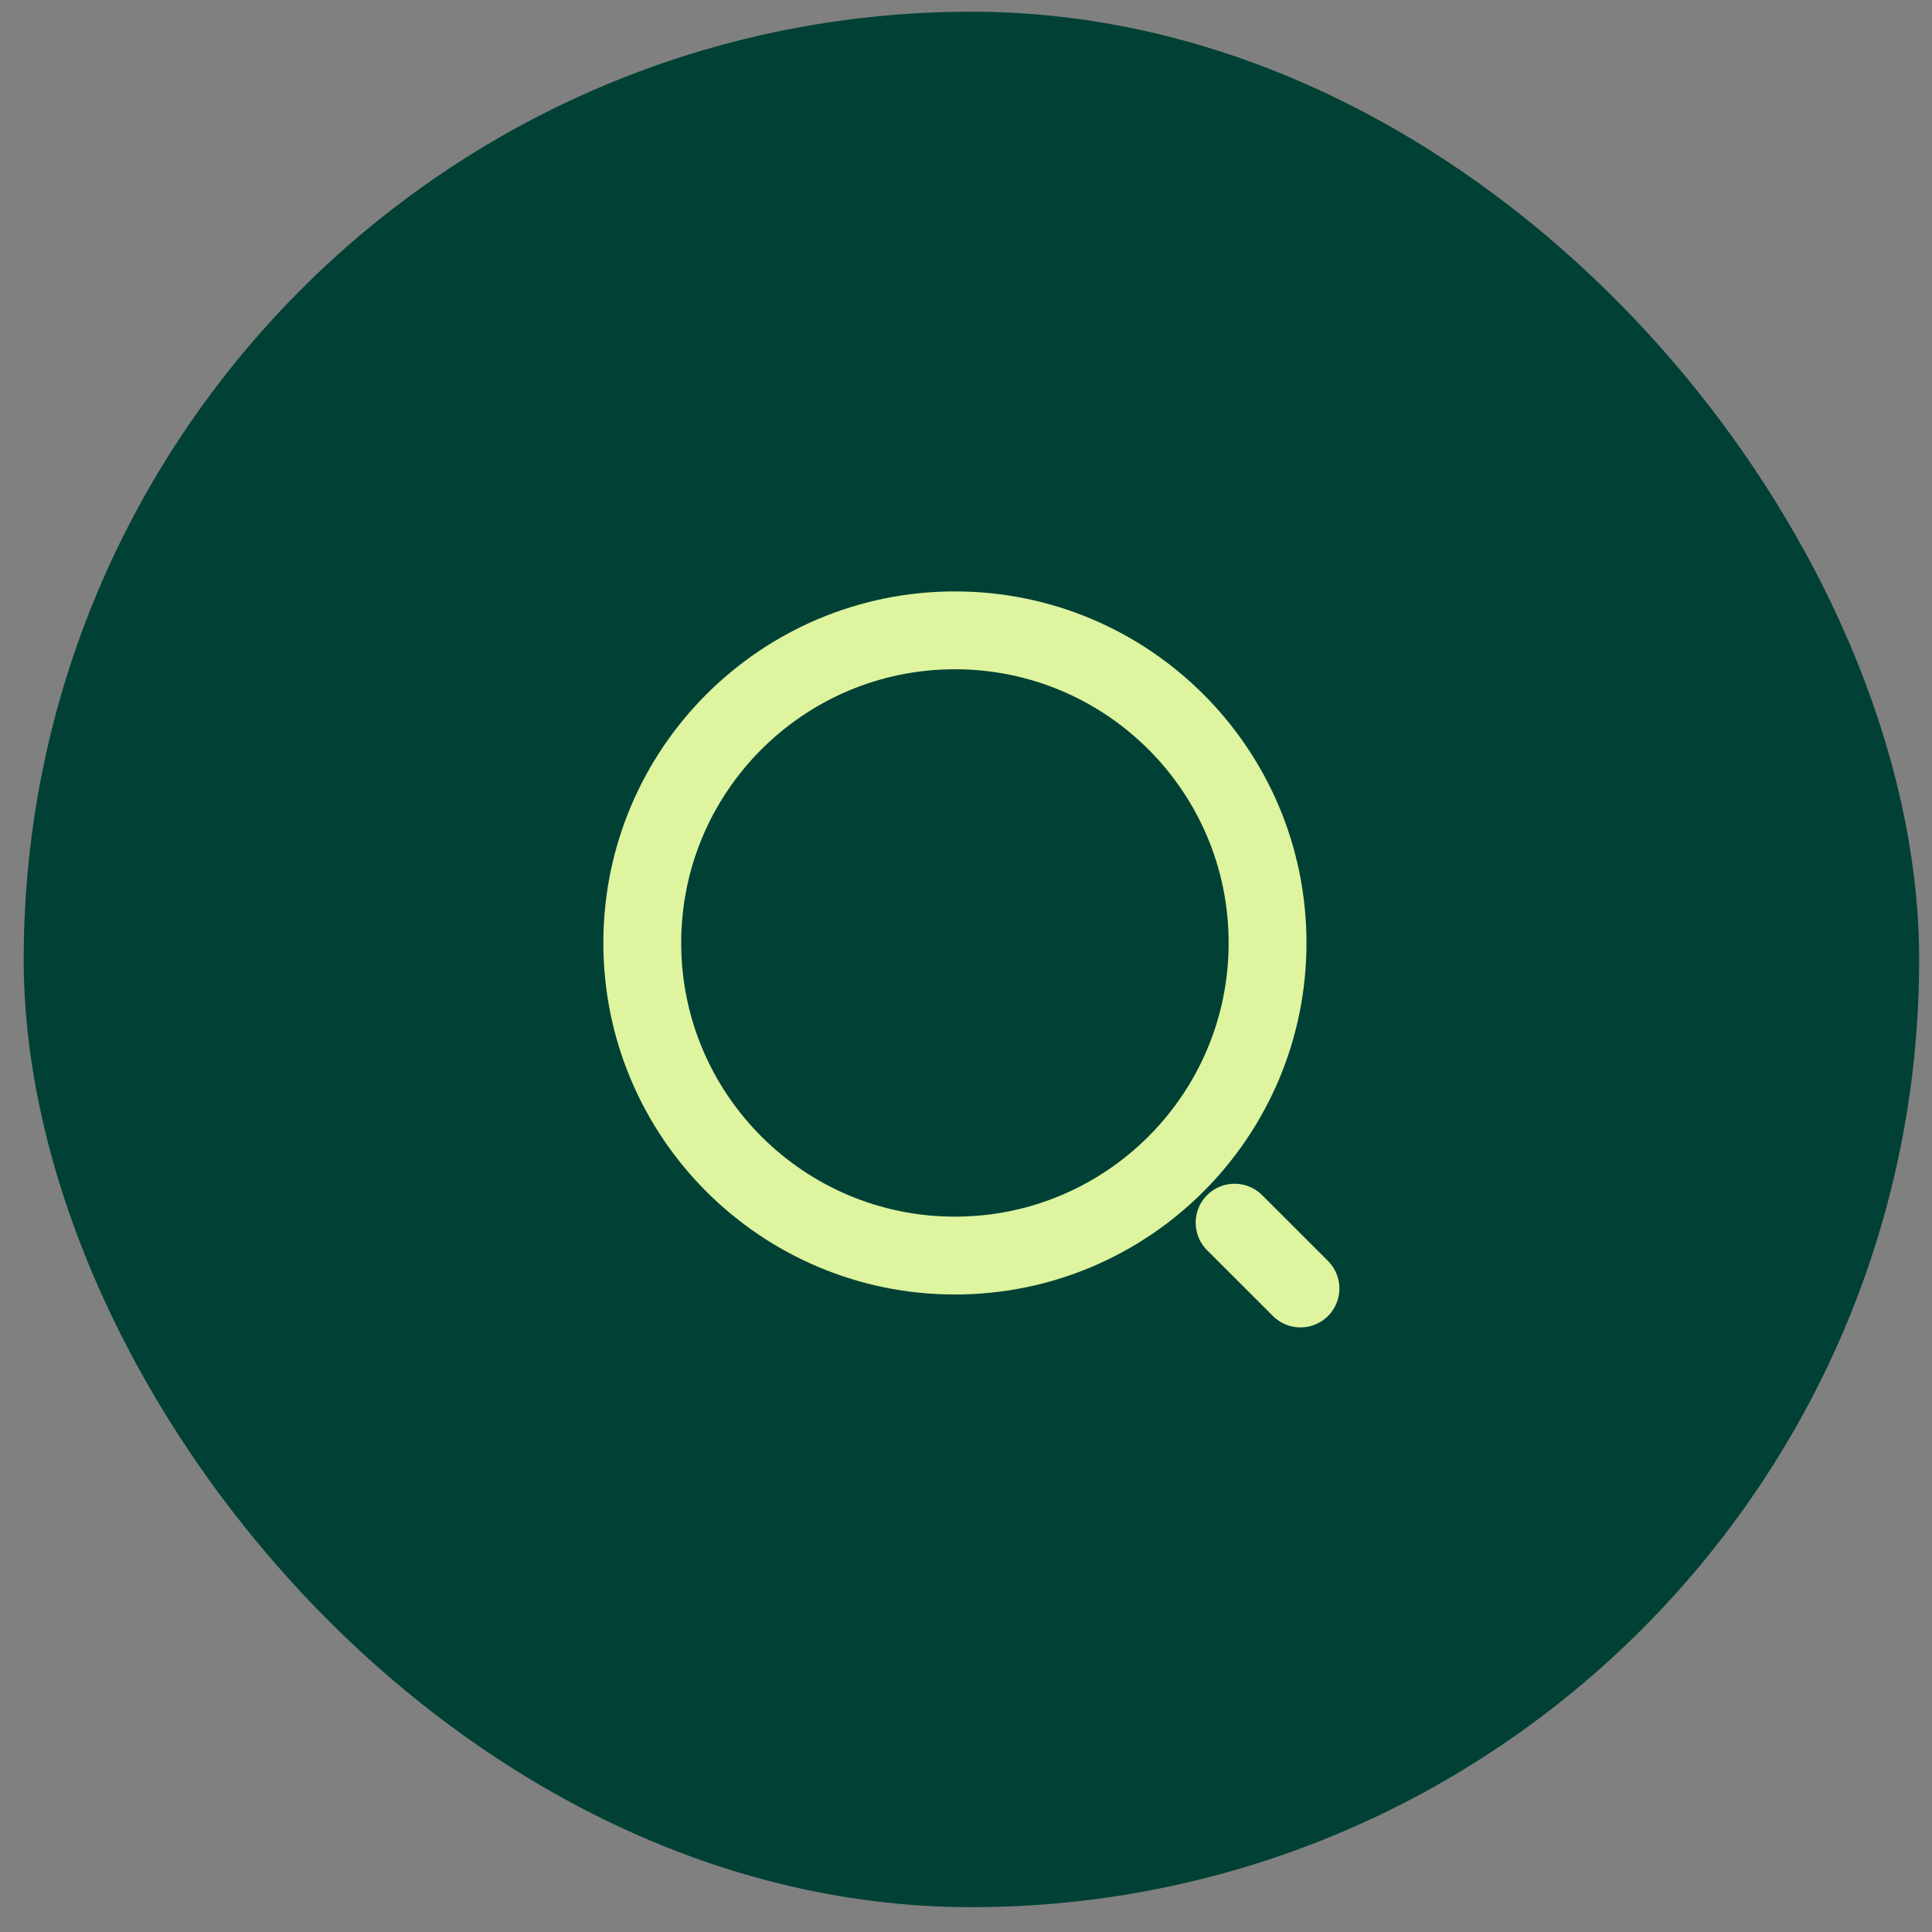 <svg width="34" height="34" viewBox="0 0 34 34" fill="none" xmlns="http://www.w3.org/2000/svg">
<rect x="0" y="0" width="34" height="34" fill="#808080" stroke="none"/>
<rect x="0.417" y="0.206" width="33.357" height="33.357" rx="16.678" fill="#014135"/>
<path d="M16.805 22.096C19.843 22.096 22.307 19.633 22.307 16.594C22.307 13.556 19.843 11.093 16.805 11.093C13.767 11.093 11.303 13.556 11.303 16.594C11.303 19.633 13.767 22.096 16.805 22.096Z" stroke="#DEF49F" stroke-width="1.37" stroke-linecap="round" stroke-linejoin="round"/>
<path d="M22.886 22.675L21.727 21.517" stroke="#DEF49F" stroke-width="1.37" stroke-linecap="round" stroke-linejoin="round"/>
</svg>
